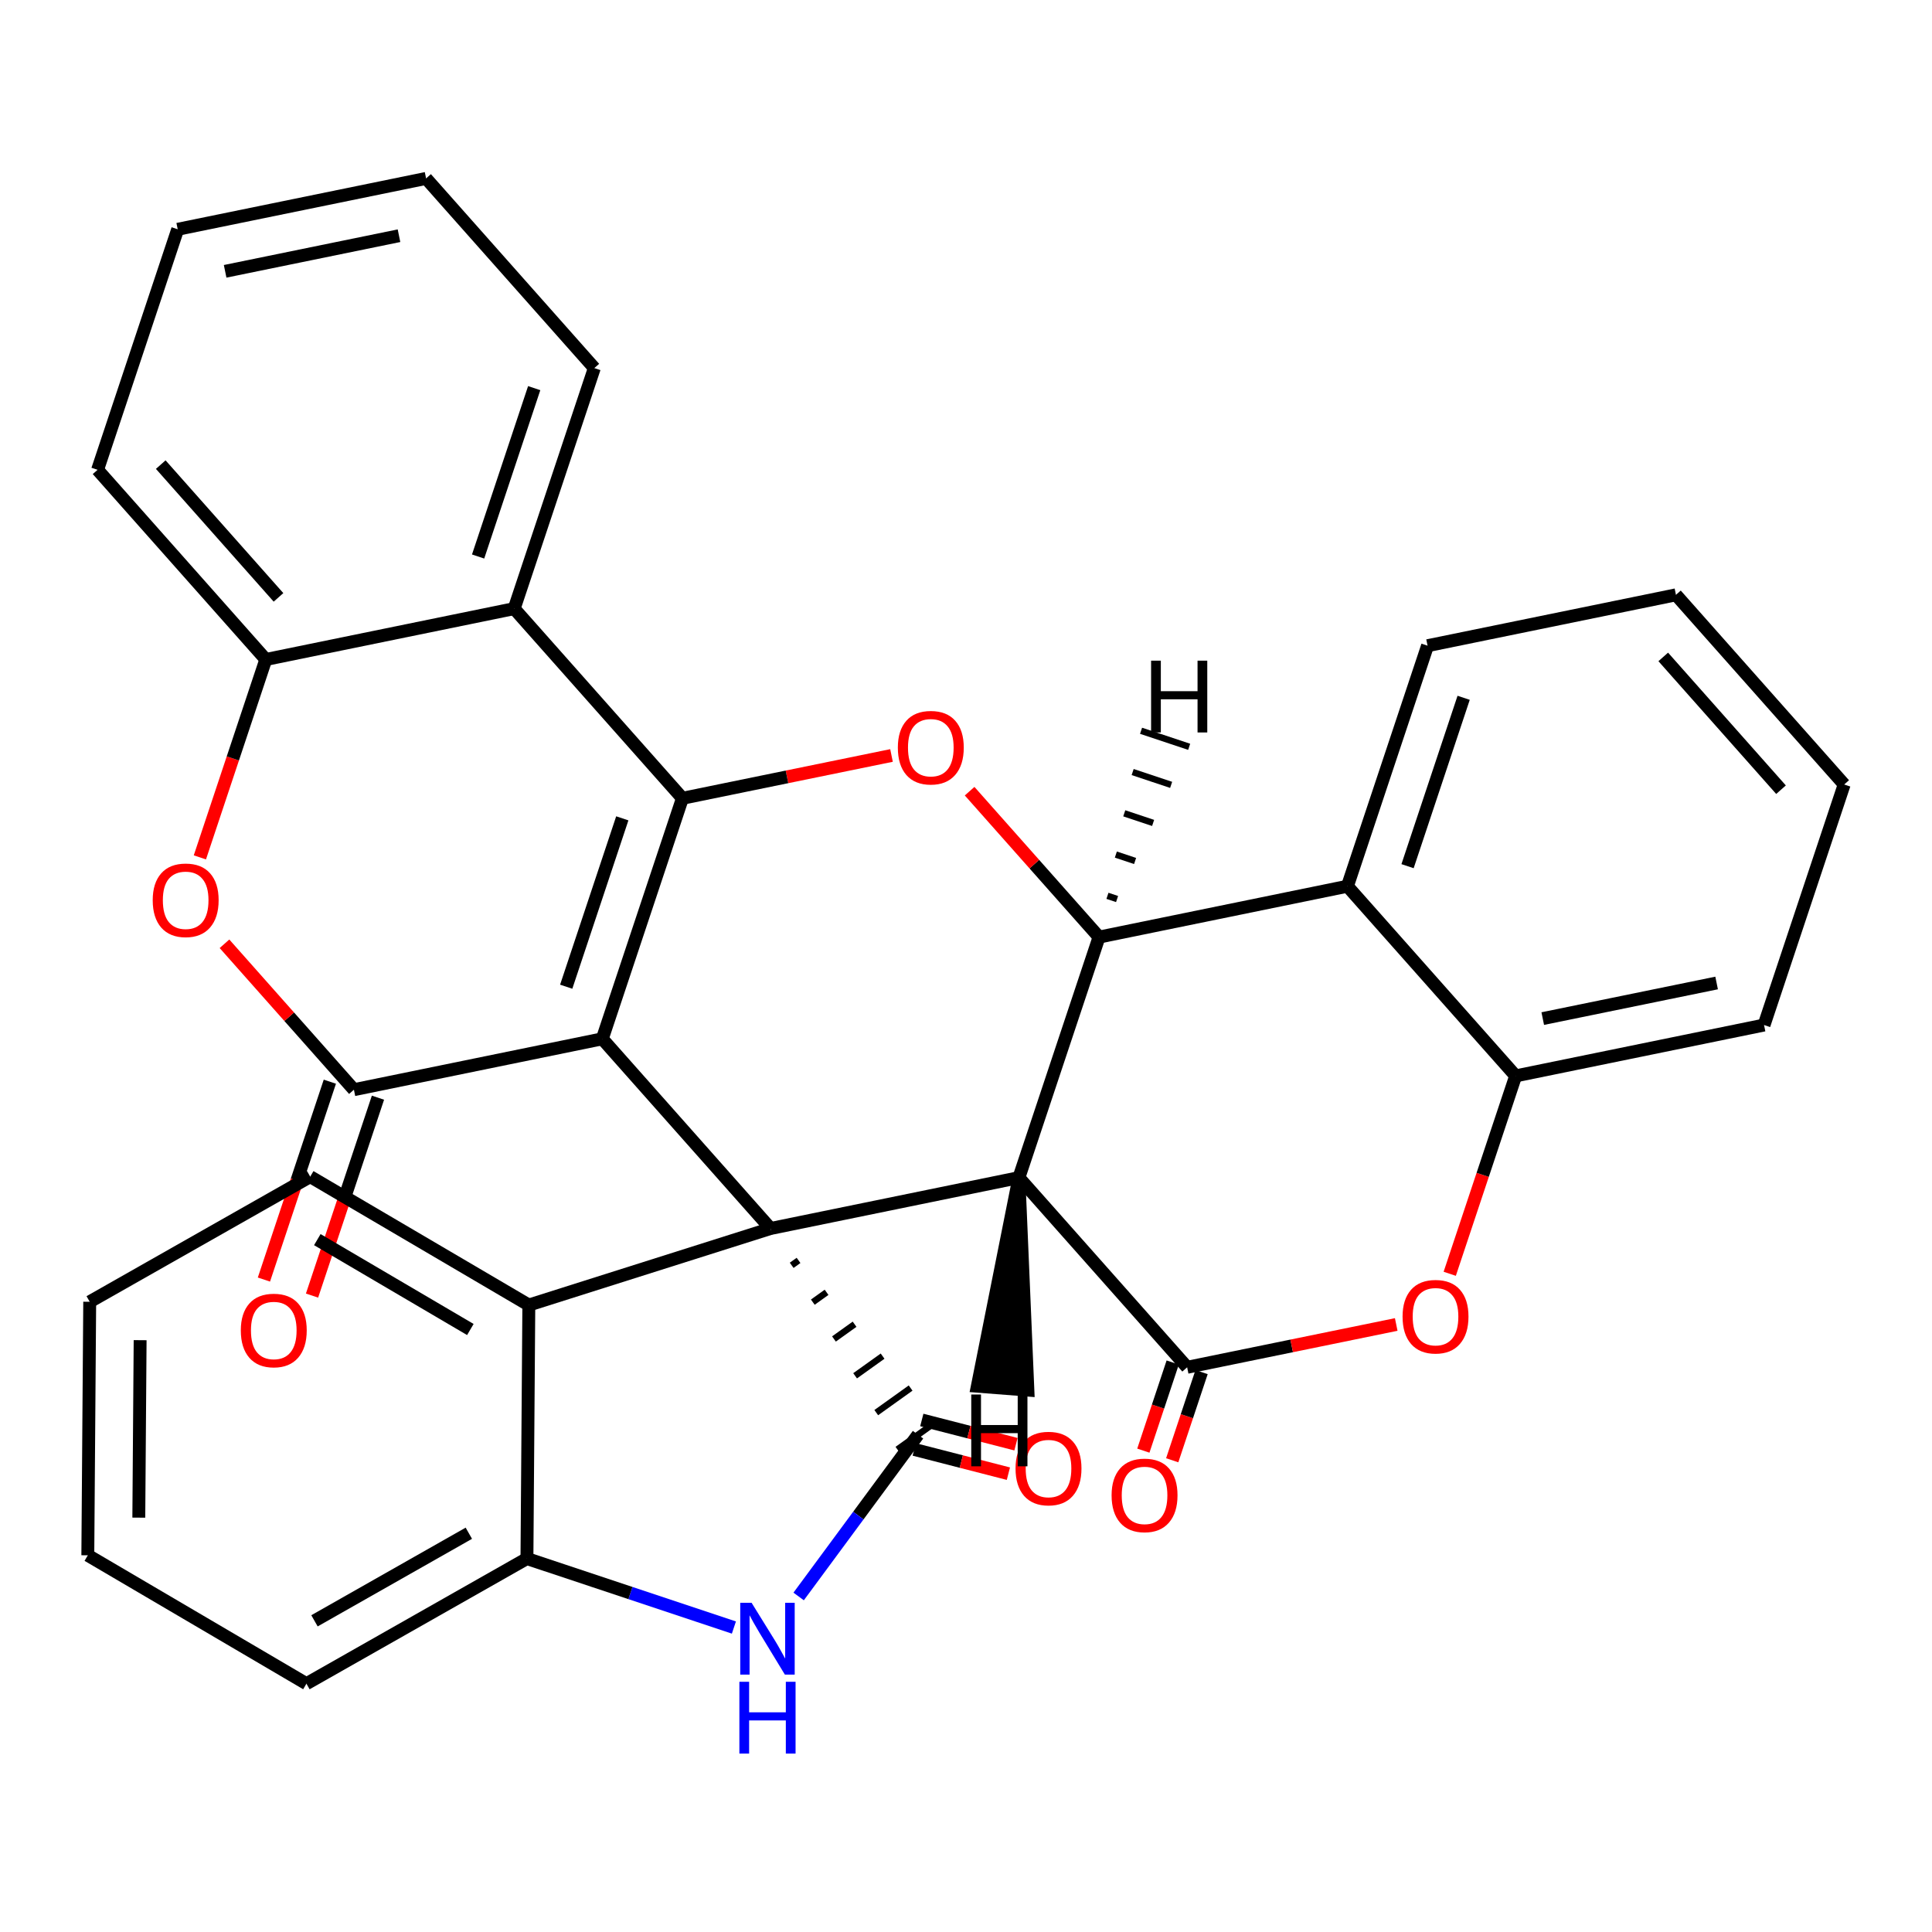 <?xml version='1.0' encoding='iso-8859-1'?>
<svg version='1.1' baseProfile='full'
              xmlns='http://www.w3.org/2000/svg'
                      xmlns:rdkit='http://www.rdkit.org/xml'
                      xmlns:xlink='http://www.w3.org/1999/xlink'
                  xml:space='preserve'
width='300px' height='300px' viewBox='0 0 300 300'>
<!-- END OF HEADER -->
<rect style='opacity:1.0;fill:#FFFFFF;stroke:none' width='300' height='300' x='0' y='0'> </rect>
<rect style='opacity:1.0;fill:#FFFFFF;stroke:none' width='300' height='300' x='0' y='0'> </rect>
<path class='bond-0 atom-0 atom-1' d='M 182.02,226.749 L 184.3,219.904' style='fill:none;fill-rule:evenodd;stroke:#FF0000;stroke-width:2.0px;stroke-linecap:butt;stroke-linejoin:miter;stroke-opacity:1' />
<path class='bond-0 atom-0 atom-1' d='M 184.3,219.904 L 186.58,213.06' style='fill:none;fill-rule:evenodd;stroke:#000000;stroke-width:2.0px;stroke-linecap:butt;stroke-linejoin:miter;stroke-opacity:1' />
<path class='bond-0 atom-0 atom-1' d='M 177.538,225.255 L 179.818,218.411' style='fill:none;fill-rule:evenodd;stroke:#FF0000;stroke-width:2.0px;stroke-linecap:butt;stroke-linejoin:miter;stroke-opacity:1' />
<path class='bond-0 atom-0 atom-1' d='M 179.818,218.411 L 182.098,211.567' style='fill:none;fill-rule:evenodd;stroke:#000000;stroke-width:2.0px;stroke-linecap:butt;stroke-linejoin:miter;stroke-opacity:1' />
<path class='bond-1 atom-1 atom-2' d='M 184.339,212.313 L 200.572,208.989' style='fill:none;fill-rule:evenodd;stroke:#000000;stroke-width:2.0px;stroke-linecap:butt;stroke-linejoin:miter;stroke-opacity:1' />
<path class='bond-1 atom-1 atom-2' d='M 200.572,208.989 L 216.805,205.665' style='fill:none;fill-rule:evenodd;stroke:#FF0000;stroke-width:2.0px;stroke-linecap:butt;stroke-linejoin:miter;stroke-opacity:1' />
<path class='bond-32 atom-32 atom-1' d='M 158.215,182.861 L 184.339,212.313' style='fill:none;fill-rule:evenodd;stroke:#000000;stroke-width:2.0px;stroke-linecap:butt;stroke-linejoin:miter;stroke-opacity:1' />
<path class='bond-2 atom-2 atom-3' d='M 225.114,197.793 L 230.233,182.429' style='fill:none;fill-rule:evenodd;stroke:#FF0000;stroke-width:2.0px;stroke-linecap:butt;stroke-linejoin:miter;stroke-opacity:1' />
<path class='bond-2 atom-2 atom-3' d='M 230.233,182.429 L 235.352,167.065' style='fill:none;fill-rule:evenodd;stroke:#000000;stroke-width:2.0px;stroke-linecap:butt;stroke-linejoin:miter;stroke-opacity:1' />
<path class='bond-3 atom-3 atom-4' d='M 235.352,167.065 L 273.92,159.167' style='fill:none;fill-rule:evenodd;stroke:#000000;stroke-width:2.0px;stroke-linecap:butt;stroke-linejoin:miter;stroke-opacity:1' />
<path class='bond-3 atom-3 atom-4' d='M 239.557,158.167 L 266.555,152.638' style='fill:none;fill-rule:evenodd;stroke:#000000;stroke-width:2.0px;stroke-linecap:butt;stroke-linejoin:miter;stroke-opacity:1' />
<path class='bond-33 atom-8 atom-3' d='M 209.227,137.613 L 235.352,167.065' style='fill:none;fill-rule:evenodd;stroke:#000000;stroke-width:2.0px;stroke-linecap:butt;stroke-linejoin:miter;stroke-opacity:1' />
<path class='bond-4 atom-4 atom-5' d='M 273.92,159.167 L 286.364,121.817' style='fill:none;fill-rule:evenodd;stroke:#000000;stroke-width:2.0px;stroke-linecap:butt;stroke-linejoin:miter;stroke-opacity:1' />
<path class='bond-5 atom-5 atom-6' d='M 286.364,121.817 L 260.24,92.365' style='fill:none;fill-rule:evenodd;stroke:#000000;stroke-width:2.0px;stroke-linecap:butt;stroke-linejoin:miter;stroke-opacity:1' />
<path class='bond-5 atom-5 atom-6' d='M 276.555,122.624 L 258.268,102.007' style='fill:none;fill-rule:evenodd;stroke:#000000;stroke-width:2.0px;stroke-linecap:butt;stroke-linejoin:miter;stroke-opacity:1' />
<path class='bond-6 atom-6 atom-7' d='M 260.24,92.365 L 221.671,100.263' style='fill:none;fill-rule:evenodd;stroke:#000000;stroke-width:2.0px;stroke-linecap:butt;stroke-linejoin:miter;stroke-opacity:1' />
<path class='bond-7 atom-7 atom-8' d='M 221.671,100.263 L 209.227,137.613' style='fill:none;fill-rule:evenodd;stroke:#000000;stroke-width:2.0px;stroke-linecap:butt;stroke-linejoin:miter;stroke-opacity:1' />
<path class='bond-7 atom-7 atom-8' d='M 227.275,108.354 L 218.564,134.499' style='fill:none;fill-rule:evenodd;stroke:#000000;stroke-width:2.0px;stroke-linecap:butt;stroke-linejoin:miter;stroke-opacity:1' />
<path class='bond-8 atom-8 atom-9' d='M 209.227,137.613 L 170.659,145.511' style='fill:none;fill-rule:evenodd;stroke:#000000;stroke-width:2.0px;stroke-linecap:butt;stroke-linejoin:miter;stroke-opacity:1' />
<path class='bond-9 atom-9 atom-10' d='M 170.659,145.511 L 160.611,134.183' style='fill:none;fill-rule:evenodd;stroke:#000000;stroke-width:2.0px;stroke-linecap:butt;stroke-linejoin:miter;stroke-opacity:1' />
<path class='bond-9 atom-9 atom-10' d='M 160.611,134.183 L 150.562,122.854' style='fill:none;fill-rule:evenodd;stroke:#FF0000;stroke-width:2.0px;stroke-linecap:butt;stroke-linejoin:miter;stroke-opacity:1' />
<path class='bond-34 atom-32 atom-9' d='M 158.215,182.861 L 170.659,145.511' style='fill:none;fill-rule:evenodd;stroke:#000000;stroke-width:2.0px;stroke-linecap:butt;stroke-linejoin:miter;stroke-opacity:1' />
<path class='bond-39 atom-9 atom-33' d='M 173.458,139.602 L 171.964,139.104' style='fill:none;fill-rule:evenodd;stroke:#000000;stroke-width:1.0px;stroke-linecap:butt;stroke-linejoin:miter;stroke-opacity:1' />
<path class='bond-39 atom-9 atom-33' d='M 176.257,133.693 L 173.269,132.697' style='fill:none;fill-rule:evenodd;stroke:#000000;stroke-width:1.0px;stroke-linecap:butt;stroke-linejoin:miter;stroke-opacity:1' />
<path class='bond-39 atom-9 atom-33' d='M 179.056,127.783 L 174.574,126.29' style='fill:none;fill-rule:evenodd;stroke:#000000;stroke-width:1.0px;stroke-linecap:butt;stroke-linejoin:miter;stroke-opacity:1' />
<path class='bond-39 atom-9 atom-33' d='M 181.854,121.874 L 175.878,119.883' style='fill:none;fill-rule:evenodd;stroke:#000000;stroke-width:1.0px;stroke-linecap:butt;stroke-linejoin:miter;stroke-opacity:1' />
<path class='bond-39 atom-9 atom-33' d='M 184.653,115.964 L 177.183,113.476' style='fill:none;fill-rule:evenodd;stroke:#000000;stroke-width:1.0px;stroke-linecap:butt;stroke-linejoin:miter;stroke-opacity:1' />
<path class='bond-10 atom-10 atom-11' d='M 138.433,117.309 L 122.2,120.633' style='fill:none;fill-rule:evenodd;stroke:#FF0000;stroke-width:2.0px;stroke-linecap:butt;stroke-linejoin:miter;stroke-opacity:1' />
<path class='bond-10 atom-10 atom-11' d='M 122.2,120.633 L 105.967,123.958' style='fill:none;fill-rule:evenodd;stroke:#000000;stroke-width:2.0px;stroke-linecap:butt;stroke-linejoin:miter;stroke-opacity:1' />
<path class='bond-11 atom-11 atom-12' d='M 105.967,123.958 L 93.523,161.308' style='fill:none;fill-rule:evenodd;stroke:#000000;stroke-width:2.0px;stroke-linecap:butt;stroke-linejoin:miter;stroke-opacity:1' />
<path class='bond-11 atom-11 atom-12' d='M 96.63,127.071 L 87.92,153.216' style='fill:none;fill-rule:evenodd;stroke:#000000;stroke-width:2.0px;stroke-linecap:butt;stroke-linejoin:miter;stroke-opacity:1' />
<path class='bond-35 atom-21 atom-11' d='M 79.843,94.506 L 105.967,123.958' style='fill:none;fill-rule:evenodd;stroke:#000000;stroke-width:2.0px;stroke-linecap:butt;stroke-linejoin:miter;stroke-opacity:1' />
<path class='bond-12 atom-12 atom-13' d='M 93.523,161.308 L 54.955,169.206' style='fill:none;fill-rule:evenodd;stroke:#000000;stroke-width:2.0px;stroke-linecap:butt;stroke-linejoin:miter;stroke-opacity:1' />
<path class='bond-21 atom-12 atom-22' d='M 93.523,161.308 L 119.647,190.76' style='fill:none;fill-rule:evenodd;stroke:#000000;stroke-width:2.0px;stroke-linecap:butt;stroke-linejoin:miter;stroke-opacity:1' />
<path class='bond-13 atom-13 atom-14' d='M 51.22,167.962 L 46.101,183.326' style='fill:none;fill-rule:evenodd;stroke:#000000;stroke-width:2.0px;stroke-linecap:butt;stroke-linejoin:miter;stroke-opacity:1' />
<path class='bond-13 atom-13 atom-14' d='M 46.101,183.326 L 40.982,198.69' style='fill:none;fill-rule:evenodd;stroke:#FF0000;stroke-width:2.0px;stroke-linecap:butt;stroke-linejoin:miter;stroke-opacity:1' />
<path class='bond-13 atom-13 atom-14' d='M 58.69,170.45 L 53.571,185.815' style='fill:none;fill-rule:evenodd;stroke:#000000;stroke-width:2.0px;stroke-linecap:butt;stroke-linejoin:miter;stroke-opacity:1' />
<path class='bond-13 atom-13 atom-14' d='M 53.571,185.815 L 48.452,201.179' style='fill:none;fill-rule:evenodd;stroke:#FF0000;stroke-width:2.0px;stroke-linecap:butt;stroke-linejoin:miter;stroke-opacity:1' />
<path class='bond-14 atom-13 atom-15' d='M 54.955,169.206 L 44.907,157.878' style='fill:none;fill-rule:evenodd;stroke:#000000;stroke-width:2.0px;stroke-linecap:butt;stroke-linejoin:miter;stroke-opacity:1' />
<path class='bond-14 atom-13 atom-15' d='M 44.907,157.878 L 34.858,146.549' style='fill:none;fill-rule:evenodd;stroke:#FF0000;stroke-width:2.0px;stroke-linecap:butt;stroke-linejoin:miter;stroke-opacity:1' />
<path class='bond-15 atom-15 atom-16' d='M 31.037,133.132 L 36.156,117.768' style='fill:none;fill-rule:evenodd;stroke:#FF0000;stroke-width:2.0px;stroke-linecap:butt;stroke-linejoin:miter;stroke-opacity:1' />
<path class='bond-15 atom-15 atom-16' d='M 36.156,117.768 L 41.275,102.404' style='fill:none;fill-rule:evenodd;stroke:#000000;stroke-width:2.0px;stroke-linecap:butt;stroke-linejoin:miter;stroke-opacity:1' />
<path class='bond-16 atom-16 atom-17' d='M 41.275,102.404 L 15.151,72.952' style='fill:none;fill-rule:evenodd;stroke:#000000;stroke-width:2.0px;stroke-linecap:butt;stroke-linejoin:miter;stroke-opacity:1' />
<path class='bond-16 atom-16 atom-17' d='M 43.246,92.761 L 24.96,72.145' style='fill:none;fill-rule:evenodd;stroke:#000000;stroke-width:2.0px;stroke-linecap:butt;stroke-linejoin:miter;stroke-opacity:1' />
<path class='bond-37 atom-21 atom-16' d='M 79.843,94.506 L 41.275,102.404' style='fill:none;fill-rule:evenodd;stroke:#000000;stroke-width:2.0px;stroke-linecap:butt;stroke-linejoin:miter;stroke-opacity:1' />
<path class='bond-17 atom-17 atom-18' d='M 15.151,72.952 L 27.595,35.602' style='fill:none;fill-rule:evenodd;stroke:#000000;stroke-width:2.0px;stroke-linecap:butt;stroke-linejoin:miter;stroke-opacity:1' />
<path class='bond-18 atom-18 atom-19' d='M 27.595,35.602 L 66.163,27.704' style='fill:none;fill-rule:evenodd;stroke:#000000;stroke-width:2.0px;stroke-linecap:butt;stroke-linejoin:miter;stroke-opacity:1' />
<path class='bond-18 atom-18 atom-19' d='M 34.959,42.131 L 61.957,36.602' style='fill:none;fill-rule:evenodd;stroke:#000000;stroke-width:2.0px;stroke-linecap:butt;stroke-linejoin:miter;stroke-opacity:1' />
<path class='bond-19 atom-19 atom-20' d='M 66.163,27.704 L 92.287,57.156' style='fill:none;fill-rule:evenodd;stroke:#000000;stroke-width:2.0px;stroke-linecap:butt;stroke-linejoin:miter;stroke-opacity:1' />
<path class='bond-20 atom-20 atom-21' d='M 92.287,57.156 L 79.843,94.506' style='fill:none;fill-rule:evenodd;stroke:#000000;stroke-width:2.0px;stroke-linecap:butt;stroke-linejoin:miter;stroke-opacity:1' />
<path class='bond-20 atom-20 atom-21' d='M 82.95,60.269 L 74.24,86.415' style='fill:none;fill-rule:evenodd;stroke:#000000;stroke-width:2.0px;stroke-linecap:butt;stroke-linejoin:miter;stroke-opacity:1' />
<path class='bond-22 atom-22 atom-23' d='M 122.931,196.478 L 123.998,195.715' style='fill:none;fill-rule:evenodd;stroke:#000000;stroke-width:1.0px;stroke-linecap:butt;stroke-linejoin:miter;stroke-opacity:1' />
<path class='bond-22 atom-22 atom-23' d='M 126.214,202.197 L 128.349,200.67' style='fill:none;fill-rule:evenodd;stroke:#000000;stroke-width:1.0px;stroke-linecap:butt;stroke-linejoin:miter;stroke-opacity:1' />
<path class='bond-22 atom-22 atom-23' d='M 129.497,207.915 L 132.699,205.625' style='fill:none;fill-rule:evenodd;stroke:#000000;stroke-width:1.0px;stroke-linecap:butt;stroke-linejoin:miter;stroke-opacity:1' />
<path class='bond-22 atom-22 atom-23' d='M 132.781,213.634 L 137.05,210.58' style='fill:none;fill-rule:evenodd;stroke:#000000;stroke-width:1.0px;stroke-linecap:butt;stroke-linejoin:miter;stroke-opacity:1' />
<path class='bond-22 atom-22 atom-23' d='M 136.064,219.352 L 141.401,215.535' style='fill:none;fill-rule:evenodd;stroke:#000000;stroke-width:1.0px;stroke-linecap:butt;stroke-linejoin:miter;stroke-opacity:1' />
<path class='bond-22 atom-22 atom-23' d='M 139.348,225.071 L 145.752,220.491' style='fill:none;fill-rule:evenodd;stroke:#000000;stroke-width:1.0px;stroke-linecap:butt;stroke-linejoin:miter;stroke-opacity:1' />
<path class='bond-31 atom-22 atom-32' d='M 119.647,190.76 L 158.215,182.861' style='fill:none;fill-rule:evenodd;stroke:#000000;stroke-width:2.0px;stroke-linecap:butt;stroke-linejoin:miter;stroke-opacity:1' />
<path class='bond-36 atom-31 atom-22' d='M 82.116,202.646 L 119.647,190.76' style='fill:none;fill-rule:evenodd;stroke:#000000;stroke-width:2.0px;stroke-linecap:butt;stroke-linejoin:miter;stroke-opacity:1' />
<path class='bond-23 atom-23 atom-24' d='M 141.961,225.068 L 149.272,226.949' style='fill:none;fill-rule:evenodd;stroke:#000000;stroke-width:2.0px;stroke-linecap:butt;stroke-linejoin:miter;stroke-opacity:1' />
<path class='bond-23 atom-23 atom-24' d='M 149.272,226.949 L 156.582,228.831' style='fill:none;fill-rule:evenodd;stroke:#FF0000;stroke-width:2.0px;stroke-linecap:butt;stroke-linejoin:miter;stroke-opacity:1' />
<path class='bond-23 atom-23 atom-24' d='M 143.138,220.493 L 150.449,222.374' style='fill:none;fill-rule:evenodd;stroke:#000000;stroke-width:2.0px;stroke-linecap:butt;stroke-linejoin:miter;stroke-opacity:1' />
<path class='bond-23 atom-23 atom-24' d='M 150.449,222.374 L 157.759,224.255' style='fill:none;fill-rule:evenodd;stroke:#FF0000;stroke-width:2.0px;stroke-linecap:butt;stroke-linejoin:miter;stroke-opacity:1' />
<path class='bond-24 atom-23 atom-25' d='M 142.55,222.781 L 133.281,235.34' style='fill:none;fill-rule:evenodd;stroke:#000000;stroke-width:2.0px;stroke-linecap:butt;stroke-linejoin:miter;stroke-opacity:1' />
<path class='bond-24 atom-23 atom-25' d='M 133.281,235.34 L 124.013,247.899' style='fill:none;fill-rule:evenodd;stroke:#0000FF;stroke-width:2.0px;stroke-linecap:butt;stroke-linejoin:miter;stroke-opacity:1' />
<path class='bond-25 atom-25 atom-26' d='M 113.96,252.721 L 97.892,247.367' style='fill:none;fill-rule:evenodd;stroke:#0000FF;stroke-width:2.0px;stroke-linecap:butt;stroke-linejoin:miter;stroke-opacity:1' />
<path class='bond-25 atom-25 atom-26' d='M 97.892,247.367 L 81.823,242.013' style='fill:none;fill-rule:evenodd;stroke:#000000;stroke-width:2.0px;stroke-linecap:butt;stroke-linejoin:miter;stroke-opacity:1' />
<path class='bond-26 atom-26 atom-27' d='M 81.823,242.013 L 47.583,261.443' style='fill:none;fill-rule:evenodd;stroke:#000000;stroke-width:2.0px;stroke-linecap:butt;stroke-linejoin:miter;stroke-opacity:1' />
<path class='bond-26 atom-26 atom-27' d='M 72.801,238.08 L 48.833,251.681' style='fill:none;fill-rule:evenodd;stroke:#000000;stroke-width:2.0px;stroke-linecap:butt;stroke-linejoin:miter;stroke-opacity:1' />
<path class='bond-38 atom-31 atom-26' d='M 82.116,202.646 L 81.823,242.013' style='fill:none;fill-rule:evenodd;stroke:#000000;stroke-width:2.0px;stroke-linecap:butt;stroke-linejoin:miter;stroke-opacity:1' />
<path class='bond-27 atom-27 atom-28' d='M 47.583,261.443 L 13.636,241.506' style='fill:none;fill-rule:evenodd;stroke:#000000;stroke-width:2.0px;stroke-linecap:butt;stroke-linejoin:miter;stroke-opacity:1' />
<path class='bond-28 atom-28 atom-29' d='M 13.636,241.506 L 13.93,202.138' style='fill:none;fill-rule:evenodd;stroke:#000000;stroke-width:2.0px;stroke-linecap:butt;stroke-linejoin:miter;stroke-opacity:1' />
<path class='bond-28 atom-28 atom-29' d='M 21.554,235.659 L 21.759,208.102' style='fill:none;fill-rule:evenodd;stroke:#000000;stroke-width:2.0px;stroke-linecap:butt;stroke-linejoin:miter;stroke-opacity:1' />
<path class='bond-29 atom-29 atom-30' d='M 13.93,202.138 L 48.169,182.708' style='fill:none;fill-rule:evenodd;stroke:#000000;stroke-width:2.0px;stroke-linecap:butt;stroke-linejoin:miter;stroke-opacity:1' />
<path class='bond-30 atom-30 atom-31' d='M 48.169,182.708 L 82.116,202.646' style='fill:none;fill-rule:evenodd;stroke:#000000;stroke-width:2.0px;stroke-linecap:butt;stroke-linejoin:miter;stroke-opacity:1' />
<path class='bond-30 atom-30 atom-31' d='M 49.274,192.488 L 73.036,206.445' style='fill:none;fill-rule:evenodd;stroke:#000000;stroke-width:2.0px;stroke-linecap:butt;stroke-linejoin:miter;stroke-opacity:1' />
<path class='bond-40 atom-32 atom-34' d='M 158.215,182.861 L 151.761,215.25 L 159.611,215.857 Z' style='fill:#000000;fill-rule:evenodd;fill-opacity:1;stroke:#000000;stroke-width:2.0px;stroke-linecap:butt;stroke-linejoin:miter;stroke-opacity:1;' />
<path  class='atom-0' d='M 172.608 232.194
Q 172.608 229.517, 173.931 228.021
Q 175.254 226.525, 177.726 226.525
Q 180.199 226.525, 181.521 228.021
Q 182.844 229.517, 182.844 232.194
Q 182.844 234.903, 181.506 236.446
Q 180.167 237.973, 177.726 237.973
Q 175.27 237.973, 173.931 236.446
Q 172.608 234.918, 172.608 232.194
M 177.726 236.714
Q 179.427 236.714, 180.34 235.58
Q 181.269 234.43, 181.269 232.194
Q 181.269 230.005, 180.34 228.903
Q 179.427 227.785, 177.726 227.785
Q 176.025 227.785, 175.096 228.887
Q 174.183 229.989, 174.183 232.194
Q 174.183 234.446, 175.096 235.58
Q 176.025 236.714, 177.726 236.714
' fill='#FF0000'/>
<path  class='atom-2' d='M 217.79 204.446
Q 217.79 201.769, 219.112 200.273
Q 220.435 198.777, 222.908 198.777
Q 225.38 198.777, 226.703 200.273
Q 228.025 201.769, 228.025 204.446
Q 228.025 207.155, 226.687 208.698
Q 225.348 210.226, 222.908 210.226
Q 220.451 210.226, 219.112 208.698
Q 217.79 207.171, 217.79 204.446
M 222.908 208.966
Q 224.608 208.966, 225.522 207.832
Q 226.451 206.683, 226.451 204.446
Q 226.451 202.258, 225.522 201.155
Q 224.608 200.037, 222.908 200.037
Q 221.207 200.037, 220.278 201.14
Q 219.364 202.242, 219.364 204.446
Q 219.364 206.698, 220.278 207.832
Q 221.207 208.966, 222.908 208.966
' fill='#FF0000'/>
<path  class='atom-10' d='M 139.417 116.091
Q 139.417 113.414, 140.74 111.918
Q 142.063 110.422, 144.535 110.422
Q 147.007 110.422, 148.33 111.918
Q 149.653 113.414, 149.653 116.091
Q 149.653 118.799, 148.315 120.343
Q 146.976 121.87, 144.535 121.87
Q 142.079 121.87, 140.74 120.343
Q 139.417 118.815, 139.417 116.091
M 144.535 120.61
Q 146.236 120.61, 147.149 119.477
Q 148.078 118.327, 148.078 116.091
Q 148.078 113.902, 147.149 112.8
Q 146.236 111.682, 144.535 111.682
Q 142.834 111.682, 141.905 112.784
Q 140.992 113.886, 140.992 116.091
Q 140.992 118.343, 141.905 119.477
Q 142.834 120.61, 144.535 120.61
' fill='#FF0000'/>
<path  class='atom-14' d='M 37.393 206.588
Q 37.393 203.911, 38.716 202.414
Q 40.039 200.918, 42.511 200.918
Q 44.983 200.918, 46.306 202.414
Q 47.629 203.911, 47.629 206.588
Q 47.629 209.296, 46.29 210.839
Q 44.952 212.367, 42.511 212.367
Q 40.054 212.367, 38.716 210.839
Q 37.393 209.312, 37.393 206.588
M 42.511 211.107
Q 44.212 211.107, 45.125 209.973
Q 46.054 208.824, 46.054 206.588
Q 46.054 204.399, 45.125 203.296
Q 44.212 202.178, 42.511 202.178
Q 40.81 202.178, 39.881 203.281
Q 38.968 204.383, 38.968 206.588
Q 38.968 208.839, 39.881 209.973
Q 40.81 211.107, 42.511 211.107
' fill='#FF0000'/>
<path  class='atom-15' d='M 23.713 139.786
Q 23.713 137.109, 25.036 135.613
Q 26.358 134.117, 28.831 134.117
Q 31.303 134.117, 32.626 135.613
Q 33.949 137.109, 33.949 139.786
Q 33.949 142.494, 32.61 144.037
Q 31.272 145.565, 28.831 145.565
Q 26.374 145.565, 25.036 144.037
Q 23.713 142.51, 23.713 139.786
M 28.831 144.305
Q 30.532 144.305, 31.445 143.171
Q 32.374 142.022, 32.374 139.786
Q 32.374 137.597, 31.445 136.494
Q 30.532 135.376, 28.831 135.376
Q 27.13 135.376, 26.201 136.479
Q 25.288 137.581, 25.288 139.786
Q 25.288 142.037, 26.201 143.171
Q 27.13 144.305, 28.831 144.305
' fill='#FF0000'/>
<path  class='atom-24' d='M 157.694 228.026
Q 157.694 225.349, 159.017 223.853
Q 160.339 222.357, 162.812 222.357
Q 165.284 222.357, 166.607 223.853
Q 167.93 225.349, 167.93 228.026
Q 167.93 230.734, 166.591 232.278
Q 165.253 233.805, 162.812 233.805
Q 160.355 233.805, 159.017 232.278
Q 157.694 230.75, 157.694 228.026
M 162.812 232.545
Q 164.512 232.545, 165.426 231.412
Q 166.355 230.262, 166.355 228.026
Q 166.355 225.837, 165.426 224.735
Q 164.512 223.617, 162.812 223.617
Q 161.111 223.617, 160.182 224.719
Q 159.269 225.821, 159.269 228.026
Q 159.269 230.278, 160.182 231.412
Q 161.111 232.545, 162.812 232.545
' fill='#FF0000'/>
<path  class='atom-25' d='M 116.708 248.883
L 120.362 254.788
Q 120.724 255.371, 121.307 256.426
Q 121.889 257.481, 121.921 257.544
L 121.921 248.883
L 123.401 248.883
L 123.401 260.032
L 121.874 260.032
L 117.952 253.576
Q 117.496 252.82, 117.008 251.954
Q 116.535 251.088, 116.393 250.82
L 116.393 260.032
L 114.945 260.032
L 114.945 248.883
L 116.708 248.883
' fill='#0000FF'/>
<path  class='atom-25' d='M 114.811 261.147
L 116.323 261.147
L 116.323 265.887
L 122.023 265.887
L 122.023 261.147
L 123.535 261.147
L 123.535 272.296
L 122.023 272.296
L 122.023 267.147
L 116.323 267.147
L 116.323 272.296
L 114.811 272.296
L 114.811 261.147
' fill='#0000FF'/>
<path  class='atom-33' d='M 178.741 102.587
L 180.253 102.587
L 180.253 107.327
L 185.954 107.327
L 185.954 102.587
L 187.465 102.587
L 187.465 113.736
L 185.954 113.736
L 185.954 108.586
L 180.253 108.586
L 180.253 113.736
L 178.741 113.736
L 178.741 102.587
' fill='#000000'/>
<path  class='atom-34' d='M 150.817 216.538
L 152.329 216.538
L 152.329 221.278
L 158.029 221.278
L 158.029 216.538
L 159.541 216.538
L 159.541 227.687
L 158.029 227.687
L 158.029 222.538
L 152.329 222.538
L 152.329 227.687
L 150.817 227.687
L 150.817 216.538
' fill='#000000'/>
</svg>
